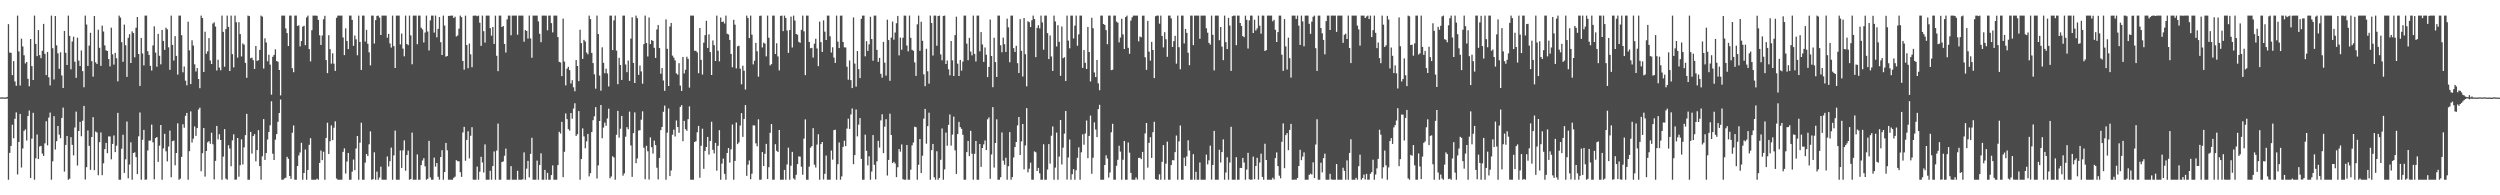 <?xml version="1.0" encoding="UTF-8"?>
<svg xmlns="http://www.w3.org/2000/svg" width="1920" height="150">
  <path d="M0 74.847h1v1.000H0zM1 74.755h1v1.000H1zM2 74.824h1v1.000H2zM3 74.849h1v1.000H3zM4 74.915h1v1.000H4zM5 74.459h1v1.228H5zM6 18.523h1v119.518H6zM7 40.363h1v77.037H7zM8 40.587h1v71.466H8zM9 57.704h1v38.086H9zM10 46.973h1v59.238H10zM11 62.577h1v28.670H11zM12 65.906h1v20.403H12zM13 11.958h1v122.007H13zM14 39.460h1v69.538H14zM15 65.680h1v21.831H15zM16 29.695h1v98.973H16zM17 35.689h1v78.353H17zM18 42.445h1v58.045H18zM19 48.749h1v50.646H19zM20 47.561h1v60.371H20zM21 60.525h1v28.613H21zM22 66.277h1v18.629H22zM23 29.934h1v106.839H23zM24 50.792h1v55.712H24zM25 61.431h1v25.203H25zM26 11.958h1v126.083H26zM27 33.734h1v87.874H27zM28 43.127h1v60.206H28zM29 23.107h1v99.077H29zM30 42.341h1v70.136H30zM31 44.671h1v67.373H31zM32 38.941h1v79.044H32zM33 18.333h1v101.472H33zM34 41.308h1v68.797H34zM35 57.643h1v35.466H35zM36 39.878h1v71.737H36zM37 59.358h1v30.960H37zM38 65.595h1v20.877H38zM39 11.959h1v126.083H39zM40 36.992h1v86.920H40zM41 61.043h1v28.166H41zM42 12.284h1v102.574H42zM43 34.829h1v73.596H43zM44 40.957h1v55.832H44zM45 52.853h1v50.560H45zM46 40.122h1v66.052H46zM47 57.950h1v32.632H47zM48 67.596h1v15.059H48zM49 23.769h1v108.010H49zM50 40.563h1v70.756H50zM51 49.922h1v54.524H51zM52 11.958h1v126.083H52zM53 27.538h1v109.682H53zM54 53.236h1v52.122H54zM55 31.840h1v79.395H55zM56 28.206h1v91.119H56zM57 47.402h1v50.526H57zM58 59.799h1v25.920H58zM59 28.926h1v98.212H59zM60 46.539h1v54.048H60zM61 50.739h1v42.870H61zM62 38.764h1v65.868H62zM63 54.632h1v38.084H63zM64 67.020h1v14.322H64zM65 11.958h1v125.922H65zM66 18.824h1v109.599H66zM67 50.652h1v49.568H67zM68 35.044h1v76.975H68zM69 25.202h1v105.279H69zM70 46.991h1v58.249H70zM71 58.897h1v31.123H71zM72 12.284h1v118.429H72zM73 47.848h1v53.156H73zM74 49.135h1v52.633H74zM75 22.830h1v111.780H75zM76 36.697h1v72.442H76zM77 50.608h1v51.149H77zM78 19.658h1v114.909H78zM79 24.199h1v101.228H79zM80 34.864h1v79.661H80zM81 38.677h1v71.103H81zM82 39.189h1v78.457H82zM83 45.361h1v59.412H83zM84 51.002h1v53.824H84zM85 21.227h1v101.162H85zM86 41.728h1v68.816H86zM87 49.631h1v54.407H87zM88 40.620h1v76.230H88zM89 44.748h1v67.106H89zM90 62.438h1v24.243H90zM91 11.958h1v126.078H91zM92 13.452h1v124.590H92zM93 32.389h1v81.840H93zM94 47.462h1v56.004H94zM95 18.912h1v113.869H95zM96 34.780h1v87.570H96zM97 59.052h1v34.301H97zM98 29.020h1v107.963H98zM99 26.276h1v100.078H99zM100 48.399h1v60.910H100zM101 24.094h1v113.947H101zM102 25.414h1v92.108H102zM103 44.014h1v72.926H103zM104 21.311h1v99.372H104zM105 13.059h1v120.641H105zM106 41.467h1v63.237H106zM107 65.978h1v20.408H107zM108 29.147h1v108.895H108zM109 41.055h1v66.329H109zM110 50.222h1v49.514H110zM111 11.959h1v126.083H111zM112 11.958h1v125.934H112zM113 39.320h1v76.217H113zM114 42.210h1v65.761H114zM115 50.563h1v57.394H115zM116 54.188h1v41.482H116zM117 34.855h1v74.463H117zM118 20.222h1v117.502H118zM119 40.400h1v65.631H119zM120 51.257h1v53.984H120zM121 26.024h1v98.299H121zM122 42.862h1v69.021H122zM123 49.392h1v46.615H123zM124 22.987h1v115.055H124zM125 31.416h1v82.555H125zM126 38.301h1v64.441H126zM127 21.256h1v94.990H127zM128 22.510h1v101.460H128zM129 36.361h1v76.197H129zM130 53.635h1v46.648H130zM131 11.958h1v124.207H131zM132 34.488h1v73.935H132zM133 46.463h1v61.522H133zM134 27.725h1v99.181H134zM135 42.911h1v74.571H135zM136 57.274h1v37.448H136zM137 11.958h1v126.083H137zM138 11.958h1v125.268H138zM139 27.026h1v93.502H139zM140 55.575h1v39.836H140zM141 51.022h1v47.056H141zM142 61.933h1v27.059H142zM143 65.533h1v21.211H143zM144 16.647h1v121.395H144zM145 38.644h1v77.469H145zM146 64.541h1v21.019H146zM147 30.932h1v78.514H147zM148 34.960h1v71.513H148zM149 49.402h1v47.733H149zM150 54.865h1v49.484H150zM151 52.264h1v46.110H151zM152 60.672h1v23.434H152zM153 67.739h1v14.939H153zM154 11.958h1v119.568H154zM155 13.834h1v103.841H155zM156 55.302h1v43.008H156zM157 24.397h1v111.209H157zM158 41.316h1v74.677H158zM159 39.403h1v69.929H159zM160 29.287h1v79.155H160zM161 46.421h1v63.954H161zM162 49.160h1v52.804H162zM163 18.072h1v92.741H163zM164 17.151h1v120.627H164zM165 20.378h1v103.164H165zM166 54.115h1v42.578H166zM167 45.882h1v61.158H167zM168 51.919h1v51.150H168zM169 53.988h1v53.525H169zM170 11.958h1v126.083H170zM171 24.473h1v95.793H171zM172 51.176h1v47.973H172zM173 22.343h1v114.868H173zM174 11.958h1v126.083H174zM175 20.629h1v90.943H175zM176 54.550h1v59.585H176zM177 11.958h1v115.735H177zM178 41.575h1v66.271H178zM179 51.755h1v51.400H179zM180 11.958h1v126.083H180zM181 17.119h1v120.787H181zM182 44.255h1v61.720H182zM183 17.057h1v118.695H183zM184 26.180h1v100.668H184zM185 43.361h1v63.705H185zM186 33.356h1v92.942H186zM187 34.308h1v78.902H187zM188 48.279h1v55.526H188zM189 59.765h1v27.659H189zM190 11.958h1v126.083H190zM191 12.415h1v125.626H191zM192 44.745h1v56.567H192zM193 44.232h1v73.726H193zM194 46.242h1v58.268H194zM195 52.938h1v50.074H195zM196 35.353h1v88.565H196zM197 46.757h1v68.484H197zM198 46.277h1v53.719H198zM199 38.276h1v89.252H199zM200 11.958h1v126.083H200zM201 12.729h1v107.321H201zM202 52.628h1v38.821H202zM203 29.463h1v93.382H203zM204 32.624h1v84.911H204zM205 47.039h1v60.144H205zM206 42.046h1v59.332H206zM207 49.623h1v46.587H207zM208 72.730h1v5.064H208zM209 43.643h1v74.416H209zM210 42.162h1v80.740H210zM211 37.868h1v69.373H211zM212 46.920h1v56.055H212zM213 47.419h1v46.117H213zM214 53.751h1v33.048H214zM215 73.251h1v3.214H215zM216 11.958h1v126.083H216zM217 11.958h1v126.083H217zM218 11.958h1v125.032H218zM219 21.808h1v114.680H219zM220 25.439h1v94.974H220zM221 35.310h1v86.637H221zM222 11.958h1v123.229H222zM223 11.958h1v125.434H223zM224 52.383h1v49.577H224zM225 55.442h1v40.906H225zM226 11.958h1v126.083H226zM227 11.958h1v126.083H227zM228 19.935h1v107.552H228zM229 19.446h1v99.937H229zM230 35.623h1v81.493H230zM231 31.540h1v78.122H231zM232 20.493h1v117.548H232zM233 19.782h1v113.086H233zM234 34.652h1v80.169H234zM235 13.338h1v124.704H235zM236 11.958h1v118.535H236zM237 37.695h1v73.491H237zM238 47.178h1v58.977H238zM239 23.198h1v114.844H239zM240 11.958h1v126.083H240zM241 11.958h1v126.083H241zM242 11.958h1v126.083H242zM243 12.159h1v125.035H243zM244 15.246h1v122.796H244zM245 27.067h1v98.081H245zM246 34.519h1v81.088H246zM247 27.302h1v95.666H247zM248 14.812h1v101.709H248zM249 12.131h1v125.911H249zM250 46.136h1v59.798H250zM251 56.145h1v38.140H251zM252 27.036h1v91.263H252zM253 37.795h1v70.667H253zM254 48.841h1v47.441H254zM255 40.938h1v66.703H255zM256 48.914h1v49.203H256zM257 54.473h1v38.693H257zM258 13.682h1v123.447H258zM259 11.958h1v126.083H259zM260 11.958h1v126.083H260zM261 11.958h1v126.083H261zM262 11.958h1v126.083H262zM263 28.757h1v87.877H263zM264 42.358h1v71.583H264zM265 21.778h1v111.520H265zM266 31.443h1v92.615H266zM267 37.660h1v79.836H267zM268 11.958h1v126.083H268zM269 11.958h1v126.083H269zM270 15.274h1v116.579H270zM271 35.193h1v87.322H271zM272 27.306h1v103.362H272zM273 30.231h1v83.781H273zM274 42.452h1v61.975H274zM275 11.958h1v126.083H275zM276 32.187h1v77.394H276zM277 53.730h1v40.552H277zM278 11.958h1v126.083H278zM279 11.958h1v126.083H279zM280 31.905h1v93.048H280zM281 22.935h1v95.343H281zM282 33.577h1v86.273H282zM283 40.198h1v70.653H283zM284 50.239h1v50.677H284zM285 11.958h1v126.083H285zM286 11.958h1v125.596H286zM287 33.459h1v83.543H287zM288 15.437h1v122.605H288zM289 12.180h1v119.615H289zM290 11.958h1v126.083H290zM291 13.495h1v122.825H291zM292 26.877h1v101.120H292zM293 11.958h1v126.083H293zM294 11.958h1v126.083H294zM295 11.958h1v126.083H295zM296 11.958h1v126.083H296zM297 28.917h1v91.228H297zM298 26.057h1v101.792H298zM299 33.346h1v90.433H299zM300 36.574h1v76.774H300zM301 11.958h1v126.083H301zM302 35.411h1v83.946H302zM303 52.208h1v48.098H303zM304 11.958h1v126.083H304zM305 11.958h1v126.083H305zM306 11.958h1v126.083H306zM307 34.081h1v81.473H307zM308 25.741h1v103.255H308zM309 37.305h1v78.170H309zM310 43.282h1v64.532H310zM311 11.958h1v119.167H311zM312 33.799h1v85.215H312zM313 34.666h1v80.975H313zM314 11.958h1v126.083H314zM315 27.159h1v110.359H315zM316 49.347h1v52.468H316zM317 11.958h1v126.083H317zM318 11.958h1v126.083H318zM319 11.958h1v126.083H319zM320 33.924h1v84.710H320zM321 11.958h1v126.083H321zM322 11.958h1v126.083H322zM323 21.282h1v105.565H323zM324 22.586h1v100.693H324zM325 32.591h1v88.917H325zM326 24.985h1v102.783H326zM327 11.958h1v126.083H327zM328 24.219h1v113.082H328zM329 38.779h1v69.385H329zM330 15.610h1v120.619H330zM331 11.958h1v126.083H331zM332 11.958h1v126.083H332zM333 25.022h1v96.031H333zM334 11.958h1v115.990H334zM335 28.671h1v96.504H335zM336 22.165h1v113.625H336zM337 13.033h1v124.968H337zM338 32.424h1v88.226H338zM339 42.219h1v73.128H339zM340 12.001h1v126.040H340zM341 19.593h1v112.550H341zM342 43.521h1v66.242H342zM343 43.018h1v72.449H343zM344 12.260h1v125.781H344zM345 12.135h1v125.859H345zM346 11.958h1v126.083H346zM347 11.958h1v126.083H347zM348 13.831h1v122.727H348zM349 12.788h1v122.881H349zM350 27.998h1v95.057H350zM351 27.245h1v96.545H351zM352 22.027h1v101.872H352zM353 11.982h1v120.274H353zM354 13.137h1v122.678H354zM355 46.829h1v54.899H355zM356 53.524h1v43.920H356zM357 12.020h1v111.409H357zM358 34.578h1v72.905H358zM359 52.391h1v48.400H359zM360 33.435h1v88.211H360zM361 41.740h1v62.558H361zM362 51.629h1v46.053H362zM363 12.084h1v125.906H363zM364 11.958h1v126.083H364zM365 11.958h1v126.083H365zM366 12.455h1v115.507H366zM367 11.958h1v126.083H367zM368 17.443h1v114.465H368zM369 35.224h1v85.190H369zM370 11.958h1v112.807H370zM371 23.942h1v108.573H371zM372 32.698h1v78.206H372zM373 11.958h1v126.083H373zM374 11.958h1v126.083H374zM375 11.958h1v126.083H375zM376 21.588h1v109.607H376zM377 27.386h1v110.647H377zM378 20.740h1v106.788H378zM379 33.755h1v82.546H379zM380 12.042h1v126.000H380zM381 42.838h1v72.841H381zM382 54.637h1v40.298H382zM383 11.958h1v126.083H383zM384 11.958h1v126.083H384zM385 20.723h1v103.754H385zM386 19.944h1v103.999H386zM387 33.742h1v85.843H387zM388 40.345h1v73.798H388zM389 14.877h1v123.165H389zM390 11.958h1v126.083H390zM391 11.958h1v126.083H391zM392 27.103h1v100.479H392zM393 11.958h1v126.083H393zM394 11.959h1v126.083H394zM395 11.958h1v126.083H395zM396 11.958h1v126.083H396zM397 26.688h1v104.492H397zM398 11.958h1v126.083H398zM399 11.958h1v126.083H399zM400 11.958h1v126.083H400zM401 11.958h1v125.782H401zM402 31.995h1v85.049H402zM403 23.095h1v114.947H403zM404 23.766h1v105.775H404zM405 29.646h1v93.914H405zM406 11.958h1v124.279H406zM407 29.529h1v88.622H407zM408 44.340h1v61.514H408zM409 11.958h1v126.083H409zM410 11.958h1v126.083H410zM411 11.958h1v126.083H411zM412 11.958h1v111.378H412zM413 16.420h1v121.622H413zM414 25.958h1v100.736H414zM415 32.423h1v85.360H415zM416 11.958h1v126.083H416zM417 11.958h1v126.083H417zM418 11.958h1v118.555H418zM419 12.027h1v126.015H419zM420 23.238h1v109.522H420zM421 11.958h1v126.083H421zM422 11.958h1v126.083H422zM423 17.765h1v116.709H423zM424 24.870h1v102.177H424zM425 11.958h1v126.083H425zM426 11.958h1v126.083H426zM427 11.958h1v126.083H427zM428 28.474h1v98.317H428zM429 47.537h1v53.665H429zM430 47.992h1v54.581H430zM431 58.461h1v35.151H431zM432 14.311h1v121.760H432zM433 47.306h1v69.254H433zM434 65.566h1v21.590H434zM435 52.759h1v38.721H435zM436 51.281h1v47.882H436zM437 53.876h1v46.411H437zM438 64.162h1v22.602H438zM439 61.601h1v29.572H439zM440 67.015h1v16.314H440zM441 70.085h1v9.228H441zM442 46.133h1v58.275H442zM443 50.669h1v52.396H443zM444 62.328h1v22.967H444zM445 22.812h1v115.230H445zM446 33.111h1v89.040H446zM447 45.207h1v53.398H447zM448 30.639h1v74.125H448zM449 31.865h1v82.020H449zM450 40.368h1v68.191H450zM451 41.747h1v61.127H451zM452 11.958h1v123.508H452zM453 14.643h1v118.344H453zM454 40.638h1v60.804H454zM455 48.410h1v43.903H455zM456 57.105h1v32.164H456zM457 68.085h1v14.172H457zM458 11.958h1v125.142H458zM459 26.166h1v100.839H459zM460 58.084h1v34.836H460zM461 69.629h1v10.995H461zM462 36.366h1v69.813H462zM463 48.235h1v49.760H463zM464 56.192h1v37.980H464zM465 52.720h1v43.823H465zM466 56.413h1v34.579H466zM467 66.387h1v17.085H467zM468 11.958h1v124.952H468zM469 12.022h1v123.502H469zM470 38.469h1v81.532H470zM471 15.641h1v105.277H471zM472 11.958h1v126.083H472zM473 38.864h1v64.612H473zM474 64.685h1v20.455H474zM475 44.394h1v61.316H475zM476 49.892h1v48.990H476zM477 61.403h1v27.641H477zM478 11.983h1v122.929H478zM479 11.958h1v121.220H479zM480 49.521h1v55.421H480zM481 55.447h1v42.229H481zM482 46.494h1v52.777H482zM483 62.113h1v23.582H483zM484 29.670h1v82.042H484zM485 13.254h1v122.577H485zM486 48.313h1v53.934H486zM487 63.745h1v22.572H487zM488 11.968h1v113.392H488zM489 13.976h1v107.720H489zM490 57.489h1v42.745H490zM491 50.335h1v49.637H491zM492 54.835h1v37.088H492zM493 64.285h1v21.243H493zM494 33.919h1v79.523H494zM495 11.958h1v125.742H495zM496 33.012h1v78.946H496zM497 43.345h1v72.811H497zM498 13.397h1v124.503H498zM499 33.832h1v71.716H499zM500 30.768h1v82.290H500zM501 31.425h1v86.518H501zM502 36.694h1v71.278H502zM503 44.472h1v66.984H503zM504 22.613h1v106.219H504zM505 19.248h1v118.523H505zM506 36.891h1v84.380H506zM507 56.605h1v43.331H507zM508 52.294h1v45.191H508zM509 61.809h1v24.070H509zM510 69.727h1v11.376H510zM511 14.885h1v123.157H511zM512 37.498h1v64.386H512zM513 66.030h1v17.292H513zM514 20.302h1v114.903H514zM515 17.637h1v113.273H515zM516 42.705h1v60.788H516zM517 44.266h1v55.308H517zM518 46.367h1v58.420H518zM519 56.388h1v36.144H519zM520 57.362h1v40.158H520zM521 48.512h1v53.480H521zM522 65.747h1v16.345H522zM523 69.846h1v10.911H523zM524 43.703h1v64.760H524zM525 56.417h1v36.393H525zM526 53.545h1v45.675H526zM527 43.568h1v56.878H527zM528 45.231h1v46.335H528zM529 67.295h1v14.408H529zM530 11.958h1v126.083H530zM531 11.958h1v126.083H531zM532 11.958h1v126.083H532zM533 38.970h1v70.070H533zM534 38.991h1v69.435H534zM535 40.256h1v61.332H535zM536 56.209h1v40.530H536zM537 21.524h1v114.972H537zM538 45.967h1v66.015H538zM539 57.220h1v41.623H539zM540 32.788h1v96.855H540zM541 26.960h1v88.931H541zM542 15.966h1v96.905H542zM543 36.800h1v68.386H543zM544 26.423h1v92.317H544zM545 40.008h1v68.285H545zM546 57.606h1v35.908H546zM547 31.077h1v83.995H547zM548 34.705h1v83.127H548zM549 46.862h1v62.853H549zM550 11.958h1v119.120H550zM551 38.941h1v73.031H551zM552 47.100h1v52.884H552zM553 13.442h1v124.600H553zM554 16.884h1v108.775H554zM555 16.584h1v105.235H555zM556 18.049h1v115.458H556zM557 11.958h1v126.083H557zM558 25.932h1v91.556H558zM559 26.455h1v87.187H559zM560 30.654h1v94.234H560zM561 41.446h1v73.242H561zM562 51.646h1v43.977H562zM563 15.182h1v122.859H563zM564 18.969h1v104.645H564zM565 52.526h1v41.577H565zM566 35.541h1v75.143H566zM567 35.140h1v74.240H567zM568 52.715h1v43.743H568zM569 64.731h1v22.142H569zM570 50.504h1v54.634H570zM571 54.305h1v37.012H571zM572 68.755h1v11.956H572zM573 11.958h1v123.088H573zM574 13.889h1v112.600H574zM575 29.247h1v93.995H575zM576 11.958h1v125.690H576zM577 26.649h1v106.794H577zM578 49.478h1v46.786H578zM579 46.663h1v49.707H579zM580 32.939h1v77.143H580zM581 39.380h1v72.938H581zM582 58.889h1v32.762H582zM583 12.177h1v125.865H583zM584 11.958h1v126.083H584zM585 36.467h1v80.326H585zM586 32.833h1v94.667H586zM587 33.464h1v84.669H587zM588 43.290h1v67.199H588zM589 11.958h1v125.533H589zM590 28.968h1v99.449H590zM591 50.241h1v51.772H591zM592 49.235h1v46.057H592zM593 11.958h1v126.083H593zM594 11.958h1v126.082H594zM595 41.490h1v69.270H595zM596 33.216h1v82.599H596zM597 43.300h1v73.413H597zM598 54.048h1v45.767H598zM599 12.210h1v125.831H599zM600 11.958h1v126.083H600zM601 23.907h1v114.135H601zM602 11.980h1v118.512H602zM603 13.772h1v124.270H603zM604 23.420h1v102.912H604zM605 40.600h1v72.819H605zM606 23.094h1v114.947H606zM607 12.741h1v114.527H607zM608 36.432h1v80.187H608zM609 11.958h1v125.074H609zM610 15.771h1v122.271H610zM611 26.116h1v108.122H611zM612 26.687h1v99.375H612zM613 32.170h1v87.957H613zM614 32.857h1v87.459H614zM615 22.960h1v105.076H615zM616 11.958h1v122.222H616zM617 24.077h1v82.364H617zM618 57.694h1v33.989H618zM619 11.958h1v126.083H619zM620 11.958h1v126.083H620zM621 32.202h1v95.802H621zM622 37.081h1v76.332H622zM623 36.761h1v75.498H623zM624 44.254h1v54.178H624zM625 33.551h1v92.941H625zM626 29.821h1v98.852H626zM627 37.207h1v73.827H627zM628 50.771h1v52.329H628zM629 16.600h1v121.441H629zM630 32.379h1v78.244H630zM631 39.867h1v69.209H631zM632 15.595h1v122.302H632zM633 24.302h1v109.168H633zM634 30.740h1v88.722H634zM635 11.958h1v126.041H635zM636 11.958h1v126.083H636zM637 27.868h1v110.172H637zM638 40.330h1v75.295H638zM639 36.297h1v86.351H639zM640 44.183h1v55.763H640zM641 48.309h1v51.338H641zM642 11.958h1v126.083H642zM643 31.977h1v94.142H643zM644 36.928h1v72.510H644zM645 12.033h1v126.009H645zM646 11.958h1v123.515H646zM647 32.249h1v80.530H647zM648 36.338h1v71.732H648zM649 36.438h1v75.786H649zM650 51.244h1v47.517H650zM651 61.177h1v29.945H651zM652 46.447h1v52.586H652zM653 61.555h1v26.365H653zM654 67.617h1v15.701H654zM655 13.383h1v112.746H655zM656 48.849h1v70.312H656zM657 66.575h1v17.550H657zM658 39.170h1v65.576H658zM659 53.078h1v42.660H659zM660 59.971h1v30.726H660zM661 14.440h1v107.605H661zM662 11.958h1v126.083H662zM663 11.958h1v126.083H663zM664 43.271h1v60.129H664zM665 31.662h1v84.143H665zM666 39.100h1v87.875H666zM667 34.022h1v85.995H667zM668 12.872h1v125.170H668zM669 30.027h1v101.684H669zM670 46.643h1v57.092H670zM671 11.958h1v114.591H671zM672 11.958h1v125.810H672zM673 38.323h1v85.595H673zM674 47.521h1v60.656H674zM675 44.425h1v68.920H675zM676 56.664h1v35.780H676zM677 59.635h1v28.147H677zM678 32.163h1v85.464H678zM679 48.129h1v49.171H679zM680 58.066h1v33.476H680zM681 15.093h1v119.708H681zM682 30.768h1v92.047H682zM683 62.063h1v25.236H683zM684 28.878h1v74.796H684zM685 16.586h1v108.723H685zM686 30.458h1v93.816H686zM687 24.959h1v100.603H687zM688 17.879h1v118.136H688zM689 12.226h1v116.219H689zM690 42.550h1v71.945H690zM691 28.868h1v87.619H691zM692 38.201h1v72.747H692zM693 28.983h1v108.677H693zM694 11.958h1v126.083H694zM695 12.055h1v125.987H695zM696 34.946h1v76.410H696zM697 39.439h1v98.603H697zM698 11.973h1v126.068H698zM699 29.067h1v101.231H699zM700 38.223h1v73.441H700zM701 39.039h1v70.449H701zM702 47.940h1v49.405H702zM703 58.280h1v39.426H703zM704 18.684h1v119.358H704zM705 11.958h1v114.591H705zM706 39.039h1v67.692H706zM707 16.717h1v116.210H707zM708 31.354h1v88.255H708zM709 57.080h1v34.044H709zM710 66.204h1v17.446H710zM711 37.437h1v72.917H711zM712 54.721h1v42.139H712zM713 64.240h1v22.285H713zM714 11.958h1v126.083H714zM715 17.654h1v97.641H715zM716 42.661h1v67.885H716zM717 11.959h1v124.243H717zM718 11.958h1v126.083H718zM719 35.142h1v81.029H719zM720 12.298h1v125.744H720zM721 11.958h1v124.698H721zM722 41.781h1v80.966H722zM723 46.311h1v52.338H723zM724 12.220h1v125.821H724zM725 11.958h1v118.128H725zM726 49.173h1v52.671H726zM727 46.438h1v65.503H727zM728 53.194h1v42.708H728zM729 57.842h1v30.042H729zM730 31.465h1v80.344H730zM731 46.360h1v56.996H731zM732 58.384h1v31.186H732zM733 26.969h1v88.502H733zM734 12.778h1v120.787H734zM735 48.882h1v54.062H735zM736 58.367h1v35.231H736zM737 46.034h1v51.607H737zM738 54.279h1v44.709H738zM739 47.303h1v56.243H739zM740 11.958h1v126.083H740zM741 11.959h1v126.083H741zM742 33.500h1v83.319H742zM743 46.228h1v61.984H743zM744 29.061h1v90.844H744zM745 39.567h1v60.887H745zM746 42.482h1v75.571H746zM747 11.958h1v126.083H747zM748 41.351h1v76.753H748zM749 47.210h1v61.052H749zM750 11.958h1v126.083H750zM751 11.959h1v126.083H751zM752 39.423h1v71.178H752zM753 24.649h1v103.522H753zM754 34.151h1v79.492H754zM755 47.521h1v63.374H755zM756 36.429h1v71.434H756zM757 42.061h1v73.200H757zM758 59.187h1v32.457H758zM759 51.405h1v38.822H759zM760 14.978h1v122.342H760zM761 42.986h1v75.652H761zM762 66.980h1v15.303H762zM763 28.969h1v99.684H763zM764 47.646h1v62.162H764zM765 59.071h1v32.579H765zM766 11.958h1v126.083H766zM767 11.958h1v126.083H767zM768 34.754h1v101.387H768zM769 40.150h1v61.564H769zM770 28.872h1v94.523H770zM771 33.936h1v92.600H771zM772 39.861h1v81.292H772zM773 14.356h1v123.685H773zM774 20.989h1v106.677H774zM775 47.836h1v53.637H775zM776 11.958h1v126.083H776zM777 11.958h1v124.035H777zM778 36.991h1v83.929H778zM779 39.898h1v73.041H779zM780 35.155h1v73.905H780zM781 48.517h1v47.800H781zM782 56.063h1v33.805H782zM783 14.700h1v104.335H783zM784 39.025h1v69.554H784zM785 58.797h1v36.459H785zM786 13.849h1v116.244H786zM787 41.624h1v70.039H787zM788 66.297h1v16.754H788zM789 16.320h1v116.052H789zM790 17.040h1v112.524H790zM791 20.806h1v104.133H791zM792 15.554h1v122.487H792zM793 11.958h1v126.083H793zM794 14.590h1v101.686H794zM795 43.865h1v73.051H795zM796 21.425h1v109.900H796zM797 19.364h1v109.565H797zM798 21.840h1v111.296H798zM799 11.958h1v126.083H799zM800 17.217h1v120.825H800zM801 38.129h1v72.652H801zM802 11.958h1v126.083H802zM803 11.958h1v126.083H803zM804 25.423h1v104.795H804zM805 45.343h1v65.306H805zM806 27.224h1v98.434H806zM807 43.355h1v60.900H807zM808 54.459h1v42.649H808zM809 11.958h1v126.083H809zM810 16.483h1v112.230H810zM811 35.680h1v66.134H811zM812 19.360h1v118.681H812zM813 32.084h1v88.186H813zM814 58.238h1v33.903H814zM815 20.404h1v105.916H815zM816 44.718h1v68.715H816zM817 43.910h1v58.687H817zM818 62.215h1v23.035H818zM819 11.958h1v125.919H819zM820 31.188h1v89.814H820zM821 37.072h1v70.083H821zM822 11.958h1v126.083H822zM823 11.958h1v121.843H823zM824 29.537h1v100.362H824zM825 19.691h1v118.351H825zM826 11.958h1v118.828H826zM827 35.138h1v86.051H827zM828 26.359h1v86.809H828zM829 11.958h1v126.083H829zM830 11.958h1v105.033H830zM831 52.116h1v51.052H831zM832 38.428h1v72.704H832zM833 48.207h1v54.318H833zM834 52.933h1v39.632H834zM835 20.699h1v100.785H835zM836 39.924h1v64.468H836zM837 62.582h1v26.176H837zM838 13.642h1v119.842H838zM839 21.703h1v99.425H839zM840 55.636h1v38.372H840zM841 59.205h1v40.265H841zM842 46.006h1v59.291H842zM843 64.011h1v19.780H843zM844 69.279h1v11.193H844zM845 11.958h1v126.083H845zM846 11.958h1v126.083H846zM847 18.436h1v119.605H847zM848 19.147h1v107.590H848zM849 23.150h1v96.169H849zM850 33.927h1v87.827H850zM851 11.958h1v124.418H851zM852 11.958h1v120.506H852zM853 53.877h1v47.694H853zM854 53.553h1v41.544H854zM855 11.958h1v126.083H855zM856 11.958h1v126.083H856zM857 16.591h1v110.677H857zM858 17.400h1v105.312H858zM859 32.541h1v79.376H859zM860 28.850h1v87.554H860zM861 14.372h1v123.670H861zM862 26.430h1v96.261H862zM863 37.648h1v70.623H863zM864 13.122h1v124.920H864zM865 11.958h1v126.083H865zM866 36.735h1v72.743H866zM867 41.296h1v75.932H867zM868 15.817h1v116.961H868zM869 13.328h1v124.714H869zM870 11.958h1v126.083H870zM871 11.958h1v126.083H871zM872 11.958h1v124.352H872zM873 11.965h1v125.931H873zM874 31.728h1v89.572H874zM875 28.043h1v93.126H875zM876 28.596h1v93.637H876zM877 12.068h1v104.612H877zM878 11.958h1v126.083H878zM879 43.988h1v58.465H879zM880 53.676h1v40.764H880zM881 16.043h1v112.689H881zM882 39.646h1v70.067H882zM883 46.535h1v58.848H883zM884 32.166h1v89.107H884zM885 38.396h1v63.155H885zM886 59.978h1v33.584H886zM887 12.430h1v125.146H887zM888 11.958h1v126.083H888zM889 11.958h1v126.083H889zM890 18.163h1v115.703H890zM891 11.962h1v126.079H891zM892 27.622h1v96.686H892zM893 36.378h1v75.060H893zM894 24.715h1v113.326H894zM895 30.171h1v95.504H895zM896 43.621h1v65.159H896zM897 11.958h1v126.083H897zM898 11.958h1v126.083H898zM899 14.083h1v112.693H899zM900 36.023h1v87.008H900zM901 31.585h1v91.485H901zM902 27.505h1v89.356H902zM903 48.893h1v55.202H903zM904 11.958h1v126.083H904zM905 36.240h1v72.356H905zM906 53.185h1v43.230H906zM907 11.958h1v126.083H907zM908 11.958h1v126.083H908zM909 33.389h1v87.709H909zM910 22.236h1v105.180H910zM911 25.239h1v94.866H911zM912 40.507h1v67.223H912zM913 50.092h1v65.559H913zM914 11.958h1v126.083H914zM915 11.958h1v126.083H915zM916 34.661h1v83.746H916zM917 11.958h1v126.083H917zM918 11.972h1v119.986H918zM919 11.958h1v126.083H919zM920 11.958h1v126.083H920zM921 29.766h1v95.007H921zM922 11.958h1v126.083H922zM923 11.958h1v126.083H923zM924 11.958h1v126.083H924zM925 11.958h1v126.083H925zM926 21.707h1v97.033H926zM927 25.072h1v101.211H927zM928 32.928h1v90.214H928zM929 34.251h1v77.639H929zM930 11.958h1v125.974H930zM931 26.702h1v100.004H931zM932 54.073h1v46.409H932zM933 11.958h1v126.083H933zM934 11.958h1v126.083H934zM935 11.958h1v126.083H935zM936 30.861h1v84.133H936zM937 20.716h1v104.134H937zM938 35.786h1v81.012H938zM939 46.186h1v60.885H939zM940 11.958h1v126.083H940zM941 32.338h1v100.192H941zM942 37.685h1v83.101H942zM943 13.704h1v124.338H943zM944 19.684h1v105.166H944zM945 54.463h1v42.917H945zM946 12.422h1v125.620H946zM947 11.958h1v126.083H947zM948 11.958h1v126.083H948zM949 34.695h1v86.057H949zM950 11.958h1v126.083H950zM951 11.958h1v126.083H951zM952 17.684h1v111.216H952zM953 19.941h1v109.068H953zM954 27.719h1v93.582H954zM955 28.551h1v96.268H955zM956 12.020h1v126.021H956zM957 15.224h1v114.954H957zM958 37.290h1v80.080H958zM959 15.674h1v122.043H959zM960 11.958h1v126.083H960zM961 11.958h1v126.083H961zM962 25.337h1v94.946H962zM963 15.147h1v122.476H963zM964 23.452h1v104.050H964zM965 21.793h1v99.375H965zM966 11.958h1v126.014H966zM967 19.753h1v105.086H967zM968 25.861h1v92.152H968zM969 11.958h1v123.913H969zM970 11.958h1v126.083H970zM971 39.175h1v71.200H971zM972 38.518h1v84.354H972zM973 11.958h1v126.083H973zM974 11.958h1v126.083H974zM975 11.958h1v126.083H975zM976 11.958h1v126.083H976zM977 16.327h1v120.161H977zM978 15.203h1v122.609H978zM979 22.840h1v98.616H979zM980 32.232h1v84.828H980zM981 24.613h1v102.993H981zM982 11.965h1v122.928H982zM983 11.958h1v125.026H983zM984 42.018h1v66.893H984zM985 54.413h1v40.335H985zM986 14.659h1v114.513H986zM987 35.628h1v68.149H987zM988 53.417h1v48.764H988zM989 28.926h1v86.444H989zM990 44.622h1v55.147H990zM991 59.615h1v35.527H991zM992 11.958h1v126.083H992zM993 11.958h1v126.083H993zM994 11.958h1v125.942H994zM995 14.564h1v123.477H995zM996 11.991h1v124.644H996zM997 19.693h1v107.804H997zM998 34.531h1v80.525H998zM999 11.958h1v111.096H999zM1000 16.444h1v103.827H1000zM1001 35.512h1v81.506H1001zM1002 11.958h1v126.083H1002zM1003 11.958h1v126.083H1003zM1004 11.958h1v126.083H1004zM1005 18.283h1v116.000H1005zM1006 26.014h1v107.361H1006zM1007 16.643h1v117.388H1007zM1008 12.838h1v111.838H1008zM1009 11.958h1v124.774H1009zM1010 37.002h1v73.986H1010zM1011 54.480h1v37.099H1011zM1012 11.958h1v126.083H1012zM1013 11.958h1v126.083H1013zM1014 21.532h1v103.448H1014zM1015 25.610h1v106.803H1015zM1016 30.659h1v90.775H1016zM1017 41.737h1v76.264H1017zM1018 16.238h1v121.803H1018zM1019 11.958h1v126.083H1019zM1020 11.958h1v126.083H1020zM1021 23.032h1v110.457H1021zM1022 11.959h1v125.857H1022zM1023 11.958h1v126.083H1023zM1024 11.958h1v126.083H1024zM1025 11.958h1v126.083H1025zM1026 24.493h1v101.519H1026zM1027 11.958h1v126.083H1027zM1028 11.958h1v126.083H1028zM1029 11.958h1v126.083H1029zM1030 11.958h1v126.083H1030zM1031 32.858h1v95.969H1031zM1032 26.746h1v104.499H1032zM1033 25.840h1v112.201H1033zM1034 29.937h1v93.251H1034zM1035 11.958h1v126.083H1035zM1036 36.864h1v80.593H1036zM1037 48.420h1v58.530H1037zM1038 11.958h1v126.083H1038zM1039 11.958h1v126.083H1039zM1040 11.958h1v126.083H1040zM1041 11.958h1v124.665H1041zM1042 19.660h1v118.382H1042zM1043 22.600h1v105.058H1043zM1044 35.020h1v83.770H1044zM1045 11.958h1v126.083H1045zM1046 11.958h1v124.851H1046zM1047 11.958h1v122.154H1047zM1048 13.805h1v124.003H1048zM1049 12.620h1v120.917H1049zM1050 11.958h1v126.083H1050zM1051 14.605h1v123.311H1051zM1052 11.958h1v121.500H1052zM1053 28.478h1v103.712H1053zM1054 23.178h1v99.504H1054zM1055 11.958h1v126.083H1055zM1056 25.195h1v108.850H1056zM1057 36.989h1v92.361H1057zM1058 32.692h1v89.306H1058zM1059 44.639h1v54.982H1059zM1060 48.518h1v54.926H1060zM1061 11.958h1v125.130H1061zM1062 18.966h1v109.477H1062zM1063 36.095h1v79.494H1063zM1064 34.828h1v92.209H1064zM1065 12.196h1v125.845H1065zM1066 15.027h1v113.520H1066zM1067 52.562h1v55.764H1067zM1068 36.521h1v69.560H1068zM1069 42.857h1v67.695H1069zM1070 56.128h1v41.714H1070zM1071 50.230h1v45.861H1071zM1072 56.303h1v36.271H1072zM1073 67.945h1v15.161H1073zM1074 13.367h1v114.257H1074zM1075 35.554h1v86.676H1075zM1076 62.553h1v25.390H1076zM1077 60.726h1v27.317H1077zM1078 44.831h1v63.091H1078zM1079 57.824h1v32.733H1079zM1080 66.147h1v18.287H1080zM1081 11.958h1v125.036H1081zM1082 12.470h1v125.553H1082zM1083 34.565h1v84.363H1083zM1084 34.309h1v85.287H1084zM1085 42.756h1v68.646H1085zM1086 33.299h1v93.696H1086zM1087 11.958h1v126.083H1087zM1088 11.958h1v126.083H1088zM1089 41.875h1v75.995H1089zM1090 40.942h1v86.879H1090zM1091 11.958h1v125.584H1091zM1092 36.000h1v84.259H1092zM1093 42.119h1v67.614H1093zM1094 39.077h1v69.505H1094zM1095 52.319h1v45.399H1095zM1096 56.048h1v35.581H1096zM1097 35.913h1v75.531H1097zM1098 43.855h1v60.497H1098zM1099 46.901h1v57.048H1099zM1100 17.849h1v108.322H1100zM1101 23.666h1v114.375H1101zM1102 57.305h1v35.507H1102zM1103 66.824h1v17.648H1103zM1104 20.596h1v111.923H1104zM1105 22.847h1v115.187H1105zM1106 19.796h1v114.226H1106zM1107 12.596h1v124.543H1107zM1108 12.003h1v126.039H1108zM1109 30.091h1v96.376H1109zM1110 30.551h1v86.471H1110zM1111 32.463h1v85.844H1111zM1112 19.442h1v118.131H1112zM1113 13.970h1v123.198H1113zM1114 11.958h1v126.083H1114zM1115 28.824h1v92.867H1115zM1116 43.769h1v65.430H1116zM1117 11.960h1v120.594H1117zM1118 17.337h1v120.705H1118zM1119 26.267h1v93.146H1119zM1120 37.045h1v77.003H1120zM1121 42.068h1v62.976H1121zM1122 53.860h1v52.016H1122zM1123 22.832h1v100.978H1123zM1124 11.959h1v117.592H1124zM1125 20.104h1v97.838H1125zM1126 33.459h1v77.883H1126zM1127 23.228h1v114.814H1127zM1128 43.176h1v61.803H1128zM1129 65.343h1v20.209H1129zM1130 42.060h1v68.794H1130zM1131 46.993h1v55.704H1131zM1132 55.007h1v41.735H1132zM1133 12.005h1v118.488H1133zM1134 11.958h1v125.730H1134zM1135 36.695h1v82.083H1135zM1136 17.181h1v107.931H1136zM1137 12.133h1v125.908H1137zM1138 35.363h1v90.111H1138zM1139 44.941h1v60.968H1139zM1140 11.958h1v126.083H1140zM1141 30.050h1v98.913H1141zM1142 36.280h1v80.211H1142zM1143 11.958h1v122.806H1143zM1144 11.959h1v118.359H1144zM1145 39.004h1v81.160H1145zM1146 37.996h1v69.057H1146zM1147 43.765h1v69.164H1147zM1148 51.168h1v42.231H1148zM1149 26.440h1v86.077H1149zM1150 14.910h1v123.131H1150zM1151 46.263h1v50.161H1151zM1152 67.603h1v16.504H1152zM1153 21.621h1v108.487H1153zM1154 39.462h1v71.311H1154zM1155 47.011h1v55.599H1155zM1156 48.933h1v62.228H1156zM1157 45.926h1v54.903H1157zM1158 41.012h1v63.929H1158zM1159 17.553h1v120.454H1159zM1160 11.958h1v126.083H1160zM1161 13.914h1v124.128H1161zM1162 37.694h1v81.189H1162zM1163 25.133h1v104.760H1163zM1164 36.072h1v76.159H1164zM1165 48.042h1v62.850H1165zM1166 11.958h1v126.083H1166zM1167 26.580h1v104.281H1167zM1168 40.776h1v77.569H1168zM1169 11.958h1v126.083H1169zM1170 11.958h1v125.455H1170zM1171 27.229h1v110.812H1171zM1172 18.507h1v99.925H1172zM1173 18.286h1v105.138H1173zM1174 35.041h1v78.860H1174zM1175 53.077h1v41.669H1175zM1176 31.251h1v94.436H1176zM1177 46.019h1v54.629H1177zM1178 64.742h1v23.998H1178zM1179 11.958h1v122.360H1179zM1180 32.614h1v79.946H1180zM1181 58.414h1v32.990H1181zM1182 31.679h1v99.285H1182zM1183 43.777h1v66.972H1183zM1184 45.309h1v55.569H1184zM1185 38.531h1v78.001H1185zM1186 11.958h1v126.083H1186zM1187 11.958h1v122.338H1187zM1188 43.333h1v56.087H1188zM1189 31.198h1v91.654H1189zM1190 41.159h1v75.074H1190zM1191 36.464h1v82.407H1191zM1192 12.994h1v121.710H1192zM1193 25.631h1v110.983H1193zM1194 49.090h1v57.548H1194zM1195 14.276h1v121.959H1195zM1196 11.958h1v126.083H1196zM1197 38.139h1v77.625H1197zM1198 40.200h1v68.836H1198zM1199 33.664h1v83.963H1199zM1200 47.539h1v58.380H1200zM1201 46.464h1v50.387H1201zM1202 11.958h1v126.083H1202zM1203 30.756h1v89.985H1203zM1204 53.130h1v47.200H1204zM1205 21.701h1v111.458H1205zM1206 37.560h1v100.194H1206zM1207 59.641h1v34.585H1207zM1208 44.538h1v54.848H1208zM1209 19.961h1v118.081H1209zM1210 21.384h1v105.356H1210zM1211 25.172h1v107.967H1211zM1212 11.958h1v126.083H1212zM1213 11.958h1v123.073H1213zM1214 29.855h1v84.252H1214zM1215 11.958h1v122.382H1215zM1216 22.512h1v91.109H1216zM1217 20.422h1v105.735H1217zM1218 11.958h1v126.083H1218zM1219 14.424h1v122.874H1219zM1220 32.030h1v82.370H1220zM1221 34.775h1v89.981H1221zM1222 11.958h1v126.083H1222zM1223 19.093h1v118.949H1223zM1224 32.232h1v83.645H1224zM1225 24.904h1v97.710H1225zM1226 37.595h1v71.546H1226zM1227 48.479h1v60.186H1227zM1228 11.958h1v126.061H1228zM1229 11.958h1v126.083H1229zM1230 28.405h1v89.023H1230zM1231 11.958h1v126.083H1231zM1232 18.505h1v118.709H1232zM1233 48.501h1v51.376H1233zM1234 66.001h1v19.053H1234zM1235 29.151h1v94.583H1235zM1236 42.124h1v61.864H1236zM1237 55.192h1v41.129H1237zM1238 11.958h1v126.083H1238zM1239 11.958h1v125.696H1239zM1240 37.625h1v82.345H1240zM1241 14.372h1v111.609H1241zM1242 11.958h1v125.546H1242zM1243 33.790h1v90.206H1243zM1244 18.852h1v118.949H1244zM1245 11.958h1v126.083H1245zM1246 35.348h1v91.104H1246zM1247 43.048h1v62.558H1247zM1248 11.958h1v126.083H1248zM1249 11.958h1v116.259H1249zM1250 39.591h1v82.589H1250zM1251 37.983h1v80.996H1251zM1252 46.316h1v60.225H1252zM1253 49.533h1v44.005H1253zM1254 11.959h1v126.083H1254zM1255 31.659h1v101.471H1255zM1256 56.049h1v38.760H1256zM1257 37.356h1v76.653H1257zM1258 11.958h1v126.083H1258zM1259 46.705h1v62.261H1259zM1260 51.019h1v38.749H1260zM1261 47.168h1v56.471H1261zM1262 57.832h1v28.694H1262zM1263 57.215h1v33.704H1263zM1264 30.948h1v105.147H1264zM1265 19.168h1v102.049H1265zM1266 34.452h1v82.495H1266zM1267 43.102h1v64.656H1267zM1268 43.484h1v67.007H1268zM1269 58.051h1v37.263H1269zM1270 57.634h1v33.264H1270zM1271 26.914h1v111.128H1271zM1272 43.173h1v70.584H1272zM1273 63.965h1v25.208H1273zM1274 43.517h1v70.257H1274zM1275 50.148h1v57.837H1275zM1276 55.725h1v44.808H1276zM1277 60.202h1v33.849H1277zM1278 57.367h1v36.773H1278zM1279 67.043h1v17.768H1279zM1280 65.291h1v18.144H1280zM1281 40.207h1v73.936H1281zM1282 53.797h1v51.384H1282zM1283 62.553h1v23.731H1283zM1284 11.958h1v126.083H1284zM1285 42.951h1v78.571H1285zM1286 37.190h1v59.877H1286zM1287 31.419h1v77.189H1287zM1288 39.114h1v66.376H1288zM1289 51.050h1v52.433H1289zM1290 45.410h1v60.324H1290zM1291 32.599h1v86.118H1291zM1292 39.976h1v68.951H1292zM1293 52.377h1v42.727H1293zM1294 48.163h1v49.068H1294zM1295 58.393h1v32.664H1295zM1296 63.015h1v22.702H1296zM1297 11.958h1v126.083H1297zM1298 40.037h1v68.147H1298zM1299 58.890h1v27.635H1299zM1300 41.193h1v66.380H1300zM1301 46.748h1v56.306H1301zM1302 56.378h1v37.257H1302zM1303 65.583h1v19.888H1303zM1304 57.244h1v36.457H1304zM1305 60.653h1v30.512H1305zM1306 67.145h1v16.213H1306zM1307 31.835h1v79.138H1307zM1308 40.700h1v68.863H1308zM1309 49.481h1v53.634H1309zM1310 21.231h1v116.811H1310zM1311 39.788h1v79.498H1311zM1312 55.470h1v46.572H1312zM1313 48.802h1v45.077H1313zM1314 42.392h1v64.361H1314zM1315 52.643h1v48.770H1315zM1316 64.328h1v21.482H1316zM1317 29.893h1v73.638H1317zM1318 48.181h1v56.880H1318zM1319 58.831h1v35.696H1319zM1320 51.158h1v47.069H1320zM1321 58.873h1v36.952H1321zM1322 65.038h1v18.310H1322zM1323 12.279h1v125.762H1323zM1324 29.588h1v91.206H1324zM1325 48.319h1v50.258H1325zM1326 55.073h1v41.828H1326zM1327 32.870h1v74.181H1327zM1328 35.458h1v65.753H1328zM1329 46.315h1v61.168H1329zM1330 16.915h1v101.162H1330zM1331 43.741h1v69.567H1331zM1332 51.299h1v51.659H1332zM1333 35.068h1v92.552H1333zM1334 41.517h1v67.323H1334zM1335 50.248h1v46.712H1335zM1336 14.617h1v116.528H1336zM1337 31.240h1v95.145H1337zM1338 34.335h1v77.520H1338zM1339 46.620h1v61.230H1339zM1340 34.289h1v74.308H1340zM1341 49.639h1v57.601H1341zM1342 52.161h1v48.478H1342zM1343 40.965h1v76.840H1343zM1344 39.559h1v76.179H1344zM1345 47.685h1v56.084H1345zM1346 53.788h1v46.387H1346zM1347 61.896h1v29.479H1347zM1348 67.110h1v13.912H1348zM1349 12.093h1v125.949H1349zM1350 21.783h1v111.180H1350zM1351 37.598h1v70.561H1351zM1352 47.823h1v55.437H1352zM1353 27.951h1v92.377H1353zM1354 43.590h1v73.855H1354zM1355 56.179h1v37.103H1355zM1356 32.333h1v95.987H1356zM1357 36.811h1v83.240H1357zM1358 49.386h1v58.100H1358zM1359 14.050h1v103.732H1359zM1360 33.248h1v76.047H1360zM1361 52.234h1v53.294H1361zM1362 29.731h1v86.525H1362zM1363 14.405h1v115.314H1363zM1364 56.247h1v38.665H1364zM1365 71.092h1v8.268H1365zM1366 45.199h1v69.437H1366zM1367 54.021h1v42.595H1367zM1368 54.717h1v39.730H1368zM1369 12.520h1v119.045H1369zM1370 16.957h1v112.741H1370zM1371 41.106h1v75.120H1371zM1372 55.018h1v42.659H1372zM1373 50.135h1v47.458H1373zM1374 54.479h1v41.713H1374zM1375 34.679h1v75.883H1375zM1376 11.958h1v118.319H1376zM1377 36.156h1v67.093H1377zM1378 54.028h1v49.535H1378zM1379 28.142h1v93.660H1379zM1380 45.999h1v60.480H1380zM1381 57.633h1v33.580H1381zM1382 27.021h1v88.350H1382zM1383 43.782h1v59.617H1383zM1384 41.062h1v71.587H1384zM1385 37.538h1v75.120H1385zM1386 20.010h1v99.957H1386zM1387 38.170h1v76.364H1387zM1388 52.145h1v49.816H1388zM1389 12.017h1v115.057H1389zM1390 41.763h1v69.430H1390zM1391 49.653h1v54.402H1391zM1392 36.516h1v86.302H1392zM1393 50.210h1v54.038H1393zM1394 58.570h1v37.996H1394zM1395 11.958h1v119.752H1395zM1396 12.705h1v117.329H1396zM1397 36.971h1v78.904H1397zM1398 57.174h1v31.938H1398zM1399 52.224h1v49.818H1399zM1400 58.682h1v30.013H1400zM1401 64.076h1v22.581H1401zM1402 11.958h1v118.947H1402zM1403 42.412h1v63.241H1403zM1404 65.155h1v20.920H1404zM1405 32.951h1v73.425H1405zM1406 45.885h1v54.940H1406zM1407 55.029h1v39.260H1407zM1408 56.046h1v42.510H1408zM1409 56.798h1v33.995H1409zM1410 65.988h1v16.726H1410zM1411 39.733h1v72.472H1411zM1412 11.958h1v126.083H1412zM1413 14.289h1v113.993H1413zM1414 60.185h1v32.592H1414zM1415 15.107h1v122.935H1415zM1416 37.673h1v75.296H1416zM1417 37.945h1v73.539H1417zM1418 28.855h1v81.205H1418zM1419 38.168h1v70.139H1419zM1420 48.484h1v49.129H1420zM1421 33.159h1v92.665H1421zM1422 11.958h1v126.083H1422zM1423 26.841h1v94.383H1423zM1424 57.477h1v31.184H1424zM1425 49.579h1v53.625H1425zM1426 49.827h1v49.679H1426zM1427 58.202h1v42.034H1427zM1428 20.471h1v115.309H1428zM1429 31.329h1v91.894H1429zM1430 53.181h1v46.559H1430zM1431 20.137h1v112.847H1431zM1432 12.008h1v123.931H1432zM1433 42.870h1v74.146H1433zM1434 51.551h1v54.112H1434zM1435 17.667h1v102.448H1435zM1436 54.044h1v49.788H1436zM1437 51.828h1v50.402H1437zM1438 12.118h1v121.243H1438zM1439 18.312h1v113.087H1439zM1440 45.891h1v56.834H1440zM1441 20.938h1v103.360H1441zM1442 32.561h1v92.386H1442zM1443 50.845h1v48.442H1443zM1444 46.432h1v67.463H1444zM1445 44.616h1v56.888H1445zM1446 55.434h1v44.391H1446zM1447 51.932h1v54.319H1447zM1448 12.119h1v121.265H1448zM1449 20.956h1v106.661H1449zM1450 48.591h1v48.104H1450zM1451 52.454h1v49.482H1451zM1452 57.751h1v40.219H1452zM1453 53.527h1v45.639H1453zM1454 44.831h1v61.522H1454zM1455 48.545h1v55.777H1455zM1456 51.041h1v46.898H1456zM1457 19.619h1v109.365H1457zM1458 11.958h1v118.703H1458zM1459 19.364h1v97.794H1459zM1460 63.615h1v22.326H1460zM1461 31.427h1v91.919H1461zM1462 33.438h1v83.620H1462zM1463 48.145h1v59.151H1463zM1464 40.885h1v61.008H1464zM1465 49.783h1v46.017H1465zM1466 72.889h1v4.764H1466zM1467 43.827h1v79.348H1467zM1468 41.918h1v79.074H1468zM1469 37.512h1v69.999H1469zM1470 46.810h1v55.820H1470zM1471 47.493h1v45.994H1471zM1472 58.368h1v28.320H1472zM1473 55.069h1v45.611H1473zM1474 11.958h1v126.083H1474zM1475 11.958h1v126.083H1475zM1476 24.510h1v111.646H1476zM1477 26.259h1v103.068H1477zM1478 28.134h1v102.608H1478zM1479 31.329h1v80.805H1479zM1480 13.389h1v121.525H1480zM1481 18.612h1v119.429H1481zM1482 51.381h1v51.361H1482zM1483 45.025h1v74.197H1483zM1484 11.958h1v126.083H1484zM1485 11.958h1v126.083H1485zM1486 21.571h1v104.677H1486zM1487 25.743h1v92.226H1487zM1488 33.897h1v81.932H1488zM1489 33.527h1v75.644H1489zM1490 12.143h1v125.898H1490zM1491 32.622h1v105.210H1491zM1492 36.751h1v81.302H1492zM1493 14.646h1v123.396H1493zM1494 11.958h1v126.083H1494zM1495 43.976h1v74.395H1495zM1496 34.423h1v78.541H1496zM1497 27.884h1v107.419H1497zM1498 11.958h1v125.915H1498zM1499 11.958h1v126.083H1499zM1500 11.958h1v126.083H1500zM1501 12.293h1v123.818H1501zM1502 13.690h1v124.352H1502zM1503 28.664h1v88.272H1503zM1504 35.631h1v77.893H1504zM1505 28.502h1v104.314H1505zM1506 12.520h1v119.700H1506zM1507 11.958h1v126.083H1507zM1508 47.957h1v56.832H1508zM1509 56.541h1v38.027H1509zM1510 21.576h1v92.217H1510zM1511 39.387h1v67.637H1511zM1512 51.304h1v46.662H1512zM1513 43.261h1v64.301H1513zM1514 47.666h1v50.264H1514zM1515 54.306h1v38.014H1515zM1516 14.727h1v123.314H1516zM1517 11.958h1v126.083H1517zM1518 11.958h1v126.083H1518zM1519 12.371h1v125.671H1519zM1520 11.958h1v121.799H1520zM1521 34.472h1v84.855H1521zM1522 37.579h1v72.144H1522zM1523 24.821h1v100.621H1523zM1524 32.941h1v90.347H1524zM1525 35.525h1v78.992H1525zM1526 11.958h1v126.083H1526zM1527 11.958h1v126.083H1527zM1528 25.177h1v108.999H1528zM1529 32.319h1v87.303H1529zM1530 23.420h1v100.321H1530zM1531 36.828h1v99.748H1531zM1532 16.134h1v121.896H1532zM1533 12.024h1v126.018H1533zM1534 34.677h1v75.727H1534zM1535 55.264h1v37.391H1535zM1536 11.958h1v126.083H1536zM1537 11.958h1v126.083H1537zM1538 31.431h1v87.182H1538zM1539 26.817h1v90.308H1539zM1540 35.112h1v86.408H1540zM1541 38.679h1v76.907H1541zM1542 30.511h1v106.720H1542zM1543 11.958h1v126.083H1543zM1544 11.958h1v124.324H1544zM1545 29.653h1v90.229H1545zM1546 11.958h1v125.901H1546zM1547 11.958h1v126.083H1547zM1548 11.958h1v126.083H1548zM1549 14.016h1v124.025H1549zM1550 25.795h1v105.901H1550zM1551 11.958h1v126.083H1551zM1552 11.958h1v126.083H1552zM1553 11.958h1v126.083H1553zM1554 11.958h1v126.083H1554zM1555 26.349h1v104.989H1555zM1556 26.966h1v101.090H1556zM1557 24.952h1v112.025H1557zM1558 46.326h1v58.769H1558zM1559 11.958h1v125.994H1559zM1560 42.602h1v69.836H1560zM1561 58.897h1v36.684H1561zM1562 11.958h1v126.083H1562zM1563 11.958h1v126.083H1563zM1564 11.958h1v126.083H1564zM1565 32.253h1v92.043H1565zM1566 27.525h1v99.319H1566zM1567 35.199h1v78.497H1567zM1568 51.119h1v54.241H1568zM1569 11.958h1v126.083H1569zM1570 37.515h1v79.171H1570zM1571 39.008h1v80.787H1571zM1572 14.270h1v123.772H1572zM1573 35.246h1v96.506H1573zM1574 49.797h1v43.097H1574zM1575 11.958h1v126.083H1575zM1576 11.958h1v126.083H1576zM1577 11.958h1v126.083H1577zM1578 13.967h1v107.662H1578zM1579 11.958h1v126.083H1579zM1580 11.958h1v126.083H1580zM1581 27.663h1v101.742H1581zM1582 24.875h1v102.550H1582zM1583 27.309h1v106.521H1583zM1584 33.580h1v85.704H1584zM1585 11.958h1v126.083H1585zM1586 29.018h1v95.996H1586zM1587 41.191h1v70.333H1587zM1588 11.958h1v126.083H1588zM1589 11.958h1v126.083H1589zM1590 11.958h1v126.083H1590zM1591 25.376h1v92.832H1591zM1592 11.958h1v114.271H1592zM1593 22.041h1v101.017H1593zM1594 29.387h1v92.238H1594zM1595 17.236h1v118.164H1595zM1596 33.694h1v89.854H1596zM1597 33.213h1v78.881H1597zM1598 15.960h1v122.082H1598zM1599 22.972h1v99.406H1599zM1600 47.074h1v66.985H1600zM1601 45.678h1v80.804H1601zM1602 11.958h1v126.083H1602zM1603 11.958h1v126.083H1603zM1604 11.958h1v126.083H1604zM1605 11.958h1v126.083H1605zM1606 14.219h1v123.823H1606zM1607 12.063h1v125.979H1607zM1608 30.567h1v96.004H1608zM1609 24.695h1v102.779H1609zM1610 31.340h1v106.702H1610zM1611 12.126h1v123.219H1611zM1612 25.605h1v112.436H1612zM1613 44.833h1v55.641H1613zM1614 45.695h1v64.178H1614zM1615 11.958h1v119.482H1615zM1616 36.539h1v69.714H1616zM1617 52.321h1v44.746H1617zM1618 30.139h1v89.338H1618zM1619 40.950h1v66.171H1619zM1620 55.389h1v39.573H1620zM1621 12.055h1v125.987H1621zM1622 11.958h1v126.083H1622zM1623 11.958h1v123.786H1623zM1624 14.307h1v123.735H1624zM1625 11.958h1v115.347H1625zM1626 25.058h1v108.919H1626zM1627 35.413h1v74.654H1627zM1628 17.396h1v114.076H1628zM1629 19.128h1v100.570H1629zM1630 47.579h1v60.598H1630zM1631 11.958h1v126.083H1631zM1632 11.958h1v126.083H1632zM1633 12.478h1v124.738H1633zM1634 31.515h1v97.770H1634zM1635 26.476h1v111.566H1635zM1636 26.815h1v104.107H1636zM1637 12.119h1v125.814H1637zM1638 11.958h1v126.083H1638zM1639 34.950h1v79.104H1639zM1640 48.427h1v47.720H1640zM1641 11.958h1v126.083H1641zM1642 11.958h1v126.083H1642zM1643 20.405h1v103.790H1643zM1644 23.111h1v103.068H1644zM1645 30.962h1v93.000H1645zM1646 36.260h1v85.999H1646zM1647 11.958h1v126.083H1647zM1648 11.958h1v126.083H1648zM1649 11.958h1v126.083H1649zM1650 14.150h1v123.891H1650zM1651 13.001h1v125.041H1651zM1652 12.225h1v122.479H1652zM1653 11.958h1v126.083H1653zM1654 11.958h1v126.083H1654zM1655 12.297h1v121.062H1655zM1656 11.958h1v126.083H1656zM1657 11.958h1v126.083H1657zM1658 11.958h1v126.083H1658zM1659 11.973h1v126.068H1659zM1660 28.255h1v90.533H1660zM1661 24.881h1v111.867H1661zM1662 21.234h1v106.026H1662zM1663 16.140h1v107.029H1663zM1664 11.958h1v126.083H1664zM1665 36.101h1v85.869H1665zM1666 46.258h1v54.423H1666zM1667 11.958h1v126.083H1667zM1668 11.958h1v126.083H1668zM1669 11.958h1v126.083H1669zM1670 13.659h1v124.383H1670zM1671 11.958h1v126.083H1671zM1672 15.371h1v122.671H1672zM1673 19.681h1v107.310H1673zM1674 11.958h1v126.083H1674zM1675 11.958h1v126.083H1675zM1676 12.129h1v123.835H1676zM1677 11.958h1v126.083H1677zM1678 11.961h1v122.313H1678zM1679 11.958h1v126.083H1679zM1680 11.958h1v126.083H1680zM1681 17.040h1v114.269H1681zM1682 25.496h1v96.468H1682zM1683 11.958h1v126.083H1683zM1684 11.958h1v126.083H1684zM1685 11.958h1v126.083H1685zM1686 29.103h1v92.556H1686zM1687 23.277h1v104.242H1687zM1688 30.757h1v96.674H1688zM1689 42.884h1v68.356H1689zM1690 12.735h1v125.307H1690zM1691 36.530h1v75.460H1691zM1692 53.706h1v46.045H1692zM1693 11.958h1v126.083H1693zM1694 11.958h1v126.083H1694zM1695 11.958h1v126.083H1695zM1696 32.138h1v85.888H1696zM1697 23.912h1v93.367H1697zM1698 32.251h1v80.608H1698zM1699 44.245h1v62.417H1699zM1700 13.251h1v124.791H1700zM1701 34.822h1v82.801H1701zM1702 45.820h1v56.093H1702zM1703 13.492h1v124.550H1703zM1704 32.993h1v87.775H1704zM1705 37.488h1v85.467H1705zM1706 23.545h1v114.497H1706zM1707 31.373h1v87.044H1707zM1708 11.958h1v125.967H1708zM1709 11.958h1v126.083H1709zM1710 11.958h1v126.083H1710zM1711 18.592h1v119.449H1711zM1712 12.196h1v125.846H1712zM1713 28.255h1v94.782H1713zM1714 32.227h1v100.431H1714zM1715 38.784h1v76.064H1715zM1716 11.958h1v126.083H1716zM1717 29.233h1v83.290H1717zM1718 48.910h1v53.103H1718zM1719 42.209h1v77.526H1719zM1720 17.965h1v100.539H1720zM1721 41.401h1v63.713H1721zM1722 59.060h1v34.111H1722zM1723 37.407h1v76.537H1723zM1724 53.289h1v42.517H1724zM1725 52.433h1v38.770H1725zM1726 11.958h1v126.083H1726zM1727 11.958h1v126.083H1727zM1728 11.958h1v126.083H1728zM1729 11.958h1v126.083H1729zM1730 14.974h1v119.371H1730zM1731 26.201h1v90.860H1731zM1732 32.692h1v86.266H1732zM1733 22.093h1v109.916H1733zM1734 27.651h1v96.127H1734zM1735 51.574h1v48.429H1735zM1736 11.958h1v126.083H1736zM1737 11.958h1v126.083H1737zM1738 33.039h1v90.760H1738zM1739 18.643h1v105.328H1739zM1740 36.168h1v77.342H1740zM1741 38.752h1v96.735H1741zM1742 12.520h1v125.329H1742zM1743 11.958h1v126.083H1743zM1744 31.929h1v78.017H1744zM1745 38.973h1v55.973H1745zM1746 11.958h1v126.083H1746zM1747 11.958h1v126.083H1747zM1748 30.960h1v86.066H1748zM1749 16.687h1v115.051H1749zM1750 32.734h1v93.310H1750zM1751 39.204h1v74.339H1751zM1752 11.958h1v126.083H1752zM1753 11.958h1v126.083H1753zM1754 14.851h1v119.517H1754zM1755 12.009h1v126.033H1755zM1756 13.157h1v124.884H1756zM1757 12.512h1v125.529H1757zM1758 11.958h1v126.083H1758zM1759 21.046h1v116.996H1759zM1760 12.105h1v125.039H1760zM1761 11.958h1v126.083H1761zM1762 11.958h1v126.083H1762zM1763 11.958h1v126.083H1763zM1764 11.958h1v126.083H1764zM1765 24.526h1v103.826H1765zM1766 14.689h1v119.453H1766zM1767 22.436h1v115.518H1767zM1768 14.128h1v123.779H1768zM1769 14.143h1v122.603H1769zM1770 45.462h1v63.336H1770zM1771 41.236h1v60.907H1771zM1772 11.958h1v126.083H1772zM1773 11.958h1v126.083H1773zM1774 11.959h1v126.034H1774zM1775 14.937h1v121.221H1775zM1776 16.829h1v116.033H1776zM1777 37.548h1v81.040H1777zM1778 12.726h1v116.939H1778zM1779 11.958h1v126.083H1779zM1780 25.693h1v100.891H1780zM1781 17.902h1v117.316H1781zM1782 11.958h1v126.083H1782zM1783 42.421h1v73.692H1783zM1784 52.006h1v50.806H1784zM1785 11.958h1v126.083H1785zM1786 11.958h1v126.083H1786zM1787 11.958h1v126.083H1787zM1788 11.958h1v126.083H1788zM1789 11.958h1v126.083H1789zM1790 11.958h1v126.083H1790zM1791 30.670h1v95.270H1791zM1792 22.187h1v103.749H1792zM1793 27.450h1v101.772H1793zM1794 35.972h1v79.460H1794zM1795 12.265h1v125.776H1795zM1796 34.258h1v79.803H1796zM1797 41.615h1v70.108H1797zM1798 11.958h1v126.083H1798zM1799 11.958h1v126.083H1799zM1800 12.445h1v125.597H1800zM1801 11.958h1v113.854H1801zM1802 15.553h1v121.673H1802zM1803 21.366h1v103.322H1803zM1804 35.719h1v91.332H1804zM1805 11.959h1v124.232H1805zM1806 34.733h1v79.458H1806zM1807 33.273h1v69.626H1807zM1808 12.884h1v125.157H1808zM1809 38.586h1v86.769H1809zM1810 43.392h1v63.959H1810zM1811 11.958h1v126.083H1811zM1812 11.958h1v125.097H1812zM1813 11.958h1v126.083H1813zM1814 11.958h1v126.083H1814zM1815 11.958h1v126.083H1815zM1816 11.958h1v126.083H1816zM1817 15.042h1v123.000H1817zM1818 27.432h1v103.080H1818zM1819 25.172h1v111.792H1819zM1820 38.270h1v75.255H1820zM1821 12.743h1v125.299H1821zM1822 33.583h1v84.519H1822zM1823 49.108h1v53.091H1823zM1824 11.958h1v120.801H1824zM1825 24.376h1v97.718H1825zM1826 35.986h1v66.850H1826zM1827 42.406h1v62.960H1827zM1828 27.368h1v97.836H1828zM1829 47.190h1v53.887H1829zM1830 58.896h1v30.105H1830zM1831 11.958h1v126.083H1831zM1832 11.958h1v126.083H1832zM1833 11.958h1v126.083H1833zM1834 11.958h1v126.083H1834zM1835 28.729h1v97.627H1835zM1836 26.897h1v104.072H1836zM1837 28.628h1v94.970H1837zM1838 11.958h1v111.006H1838zM1839 28.983h1v90.113H1839zM1840 46.850h1v53.615H1840zM1841 11.958h1v126.083H1841zM1842 11.958h1v126.083H1842zM1843 29.738h1v96.095H1843zM1844 24.441h1v113.601H1844zM1845 19.394h1v114.907H1845zM1846 27.227h1v98.572H1846zM1847 11.958h1v126.083H1847zM1848 20.170h1v117.026H1848zM1849 35.701h1v79.512H1849zM1850 16.050h1v121.833H1850zM1851 11.958h1v126.083H1851zM1852 11.958h1v126.083H1852zM1853 26.918h1v99.707H1853zM1854 12.281h1v125.760H1854zM1855 30.615h1v96.077H1855zM1856 30.040h1v90.079H1856zM1857 11.958h1v126.083H1857zM1858 11.958h1v126.083H1858zM1859 11.958h1v126.083H1859zM1860 13.912h1v124.130H1860zM1861 11.958h1v126.083H1861zM1862 11.958h1v126.083H1862zM1863 11.958h1v126.083H1863zM1864 18.331h1v116.215H1864zM1865 12.255h1v125.786H1865zM1866 11.958h1v126.083H1866zM1867 11.958h1v126.083H1867zM1868 11.958h1v126.083H1868zM1869 11.958h1v126.083H1869zM1870 23.414h1v114.627H1870zM1871 18.544h1v113.774H1871zM1872 20.534h1v109.876H1872zM1873 11.958h1v126.083H1873zM1874 11.958h1v125.043H1874zM1875 32.458h1v88.065H1875zM1876 54.455h1v47.219H1876zM1877 11.958h1v126.083H1877zM1878 11.958h1v126.083H1878zM1879 17.069h1v117.562H1879zM1880 64.949h1v17.491H1880zM1881 69.026h1v12.672H1881zM1882 70.919h1v7.920H1882zM1883 71.195h1v6.853H1883zM1884 68.466h1v12.359H1884zM1885 65.212h1v20.376H1885zM1886 66.427h1v19.417H1886zM1887 70.838h1v9.375H1887zM1888 69.483h1v11.829H1888zM1889 69.785h1v10.112H1889zM1890 70.986h1v8.075H1890zM1891 72.826h1v5.046H1891zM1892 73.269h1v3.572H1892zM1893 74.156h1v1.862H1893zM1894 74.552h1v1.000H1894zM1895 74.634h1v1.000H1895zM1896 73.082h1v3.229H1896zM1897 74.773h1v1.000H1897zM1898 74.085h1v1.816H1898zM1899 74.899h1v1.000H1899zM1900 74.845h1v1.000H1900zM1901 74.895h1v1.000H1901zM1902 74.936h1v1.000H1902zM1903 74.803h1v1.000H1903zM1904 74.744h1v1.000H1904zM1905 74.834h1v1.000H1905zM1906 74.890h1v1.000H1906zM1907 74.795h1v1.000H1907zM1908 74.716h1v1.000H1908zM1909 74.952h1v1.000H1909zM1910 74.948h1v1.000H1910zM1911 74.875h1v1.000H1911zM1912 74.976h1v1.000H1912zM1913 74.957h1v1.000H1913zM1914 74.965h1v1.000H1914zM1915 74.670h1v1.000H1915zM1916 74.855h1v1.000H1916zM1917 74.885h1v1.000H1917zM1918 74.933h1v1.000H1918zM1919 74.998h1v1.000H1919z" fill="#4a4a4a"></path>
</svg>
